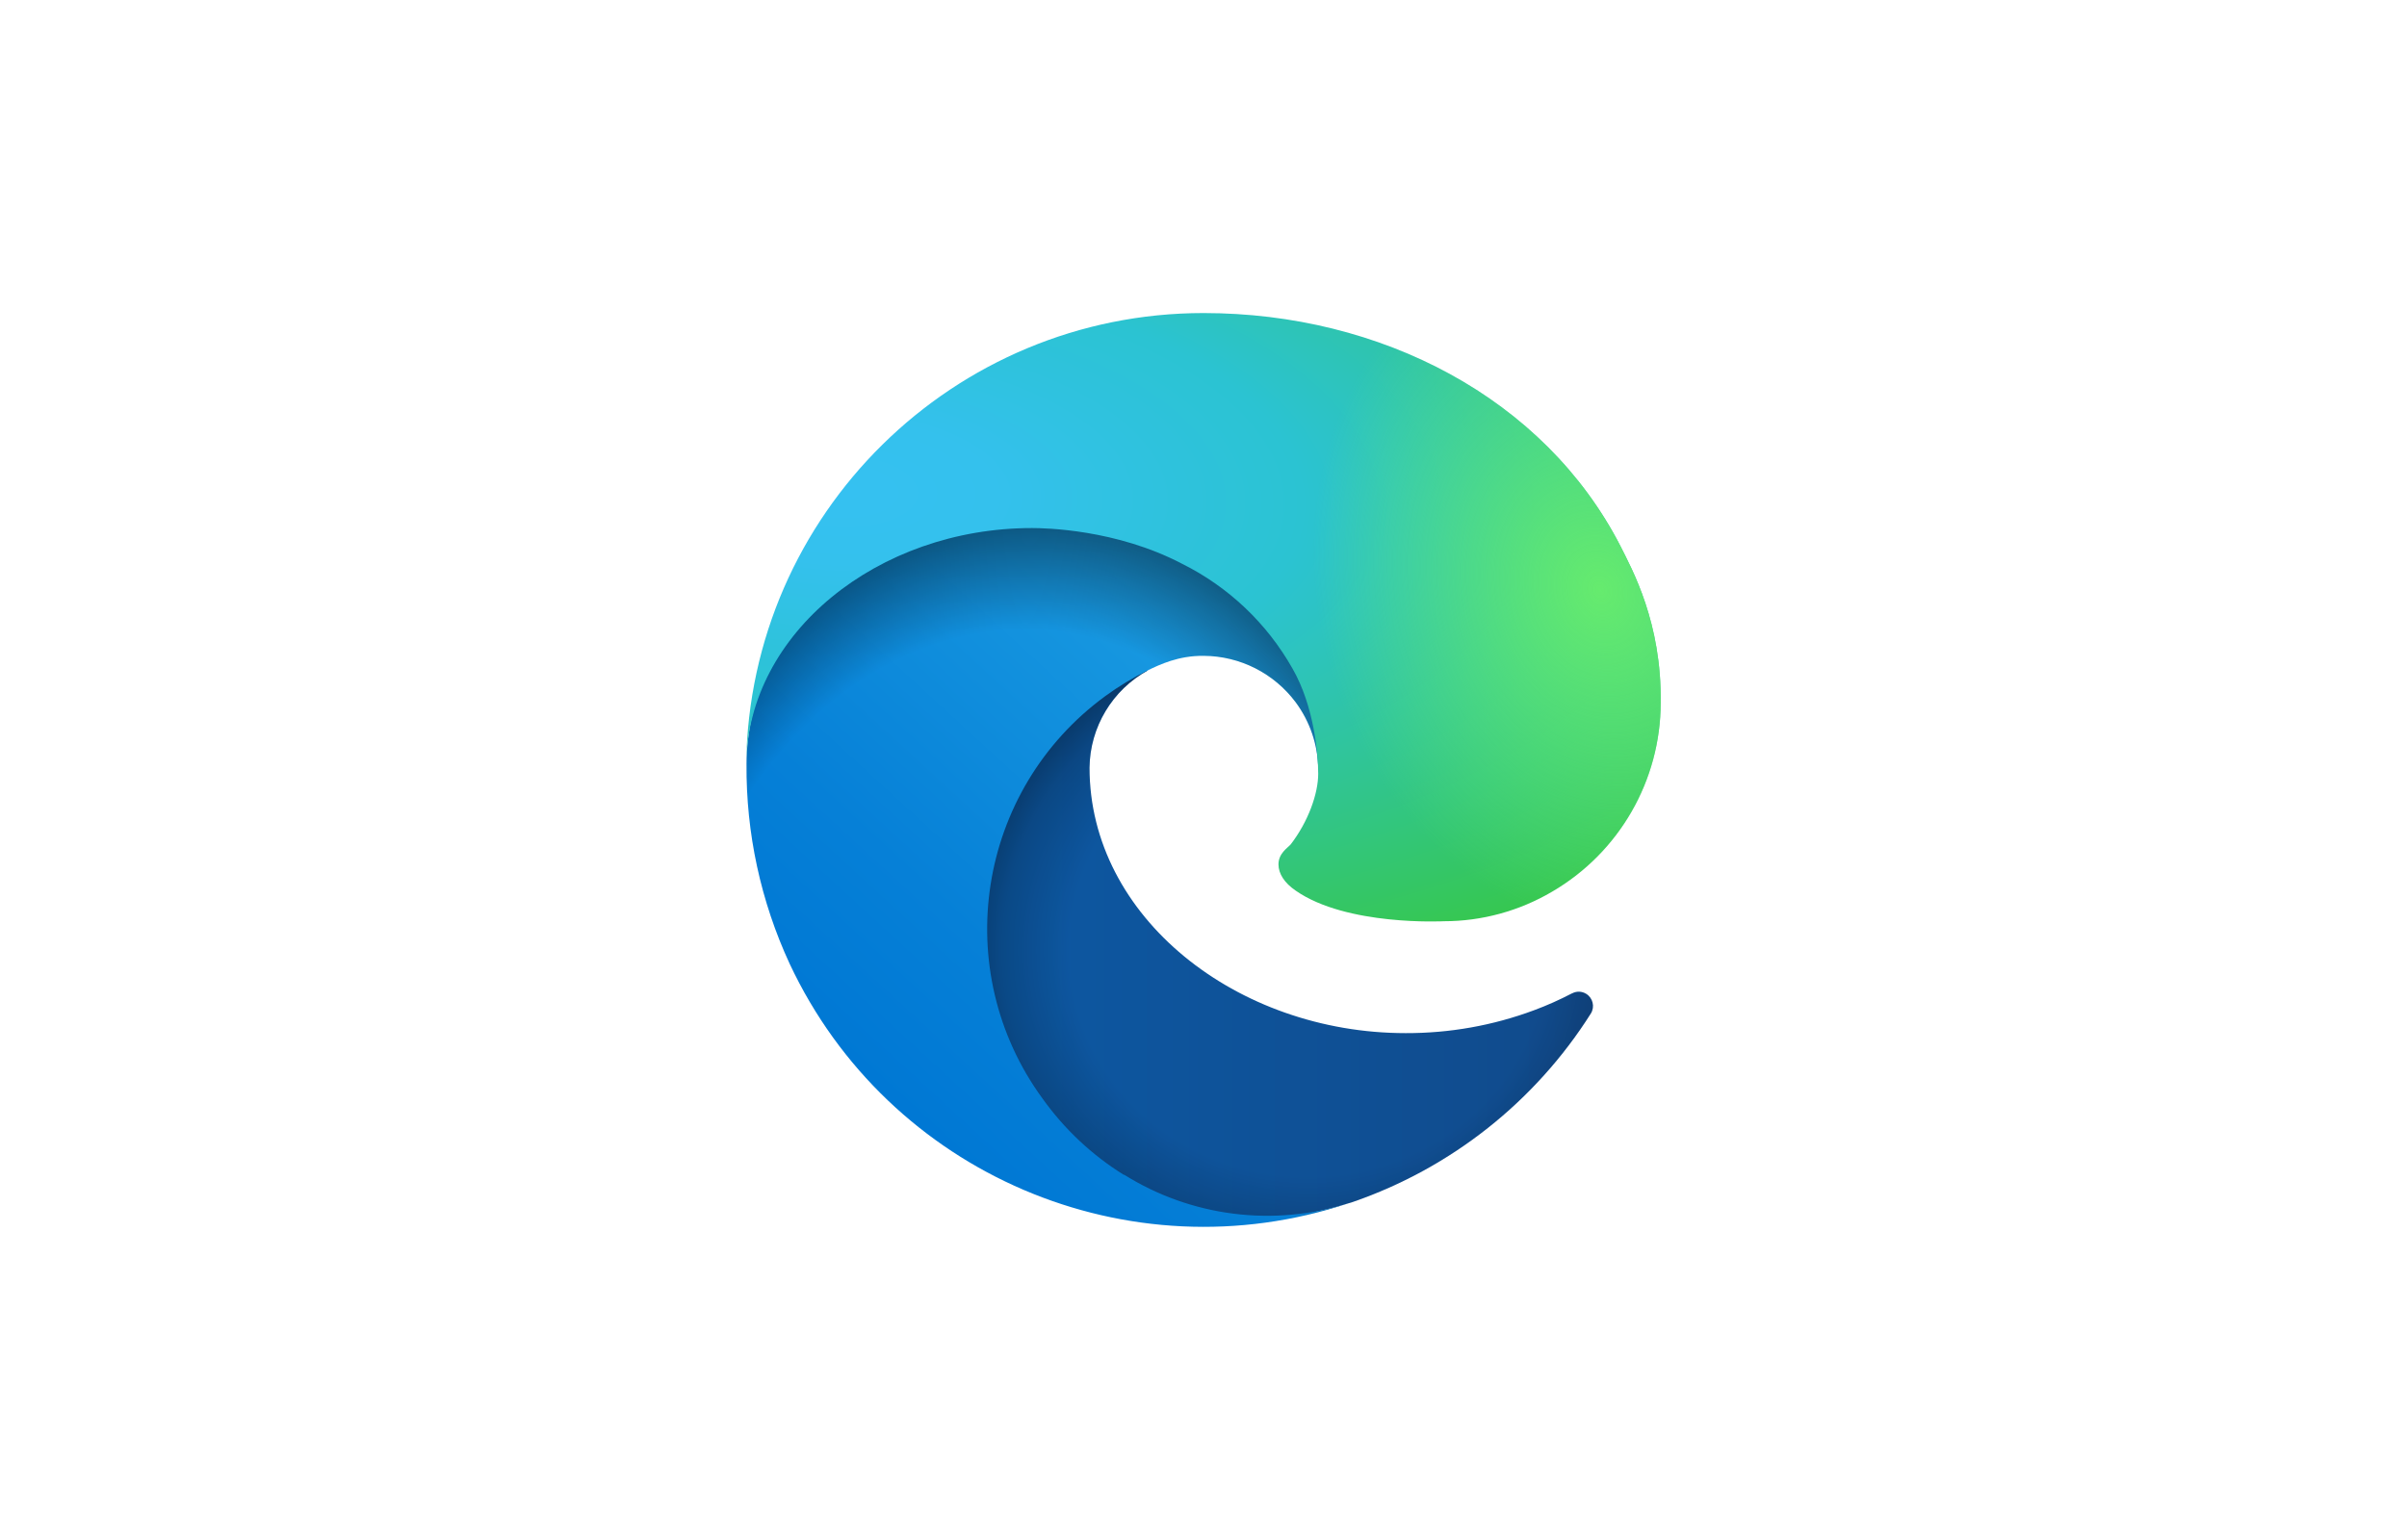 <?xml version="1.0" encoding="utf-8"?>
<svg xmlns="http://www.w3.org/2000/svg" xmlns:xlink="http://www.w3.org/1999/xlink" id="Layer_1" data-name="Layer 1" viewBox="0 0 200 128">
  <defs>
    <style>
      .cls-1 {
        fill: url(#linear-gradient);
      }

      .cls-2 {
        fill: url(#radial-gradient-3);
      }

      .cls-3 {
        fill: url(#radial-gradient-4);
      }

      .cls-4 {
        fill: url(#linear-gradient-2);
      }

      .cls-5 {
        fill: url(#radial-gradient-2);
        opacity: .41;
      }

      .cls-5, .cls-6 {
        isolation: isolate;
      }

      .cls-6 {
        fill: url(#radial-gradient);
        opacity: .35;
      }
    </style>
    <linearGradient id="linear-gradient" x1="133.03" y1="-439.28" x2="185.95" y2="-439.28" gradientTransform="translate(-53.6 517.82)" gradientUnits="userSpaceOnUse">
      <stop offset="0" stop-color="#0c59a4"/>
      <stop offset="1" stop-color="#114a8b"/>
    </linearGradient>
    <radialGradient id="radial-gradient" cx="162.27" cy="-483.58" fx="162.27" fy="-483.58" r="28.32" gradientTransform="translate(-53.6 538.36) scale(1 .95)" gradientUnits="userSpaceOnUse">
      <stop offset=".7" stop-color="#000" stop-opacity="0"/>
      <stop offset=".9" stop-color="#000" stop-opacity=".5"/>
      <stop offset="1" stop-color="#000"/>
    </radialGradient>
    <linearGradient id="linear-gradient-2" x1="160.95" y1="-462.23" x2="127.9" y2="-426.22" gradientTransform="translate(-53.6 517.82)" gradientUnits="userSpaceOnUse">
      <stop offset="0" stop-color="#1b9de2"/>
      <stop offset=".2" stop-color="#1595df"/>
      <stop offset=".7" stop-color="#0680d7"/>
      <stop offset="1" stop-color="#0078d4"/>
    </linearGradient>
    <radialGradient id="radial-gradient-2" cx="780.41" cy="558.43" fx="780.41" fy="558.43" r="42.51" gradientTransform="translate(-480.86 790.67) rotate(-81.38) scale(1 .81) skewX(.07)" gradientUnits="userSpaceOnUse">
      <stop offset=".8" stop-color="#000" stop-opacity="0"/>
      <stop offset=".9" stop-color="#000" stop-opacity=".5"/>
      <stop offset="1" stop-color="#000"/>
    </radialGradient>
    <radialGradient id="radial-gradient-3" cx="-907.45" cy="160.23" fx="-907.45" fy="160.23" r="60.09" gradientTransform="translate(374.67 960.33) rotate(92.29) scale(1 2.13) skewX(.3)" gradientUnits="userSpaceOnUse">
      <stop offset="0" stop-color="#35c1f1"/>
      <stop offset=".1" stop-color="#34c1ed"/>
      <stop offset=".2" stop-color="#2fc2df"/>
      <stop offset=".3" stop-color="#2bc3d2"/>
      <stop offset=".7" stop-color="#36c752"/>
    </radialGradient>
    <radialGradient id="radial-gradient-4" cx="-637.37" cy="-103.04" fx="-637.37" fy="-103.04" r="28.89" gradientTransform="translate(231.36 684.54) rotate(73.74) scale(1 .81) skewX(.14)" gradientUnits="userSpaceOnUse">
      <stop offset="0" stop-color="#66eb6e"/>
      <stop offset="1" stop-color="#66eb6e" stop-opacity="0"/>
    </radialGradient>
  </defs>
  <path class="cls-1" d="m130.61,82.57c-1.02.53-2.07,1-3.15,1.4-3.41,1.27-7.02,1.91-10.66,1.9-14.04,0-26.27-9.65-26.27-22.06.04-3.38,1.9-6.48,4.87-8.1-12.71.53-15.97,13.77-15.97,21.52,0,21.97,20.22,24.16,24.58,24.16,2.35,0,5.88-.68,8.02-1.37l.39-.12c8.18-2.83,15.15-8.36,19.77-15.67.34-.56.16-1.29-.4-1.63-.36-.22-.8-.23-1.17-.03h0Z"/>
  <path class="cls-6" d="m130.61,82.57c-1.02.53-2.07,1-3.15,1.4-3.41,1.27-7.02,1.91-10.66,1.9-14.04,0-26.27-9.65-26.27-22.06.04-3.38,1.9-6.48,4.87-8.1-12.71.53-15.97,13.77-15.97,21.52,0,21.97,20.22,24.16,24.58,24.16,2.35,0,5.88-.68,8.02-1.37l.39-.12c8.18-2.83,15.15-8.36,19.77-15.67.34-.56.16-1.29-.4-1.63-.36-.22-.8-.23-1.17-.03h0Z"/>
  <path class="cls-4" d="m93.38,97.65c-2.64-1.64-4.93-3.79-6.74-6.32-7.81-10.68-5.47-25.67,5.21-33.48,1.12-.82,2.3-1.53,3.55-2.15.95-.45,2.52-1.22,4.63-1.19,3.01.02,5.83,1.45,7.63,3.86,1.19,1.61,1.85,3.55,1.87,5.55,0-.06,7.27-23.63-23.75-23.63-13.03,0-23.75,12.35-23.75,23.21-.05,5.74,1.18,11.42,3.59,16.62,8.19,17.45,28.15,25.99,46.43,19.89-6.26,1.98-13.08,1.11-18.64-2.37h-.03Z"/>
  <path class="cls-5" d="m93.38,97.65c-2.64-1.64-4.93-3.79-6.74-6.32-7.81-10.68-5.47-25.67,5.21-33.48,1.12-.82,2.3-1.53,3.55-2.15.95-.45,2.52-1.22,4.63-1.19,3.01.02,5.83,1.45,7.63,3.86,1.19,1.61,1.85,3.55,1.87,5.55,0-.06,7.27-23.63-23.75-23.63-13.03,0-23.75,12.35-23.75,23.21-.05,5.74,1.18,11.42,3.59,16.62,8.19,17.45,28.15,25.99,46.43,19.89-6.26,1.98-13.08,1.11-18.64-2.37h-.03Z"/>
  <path class="cls-2" d="m107.24,70.19c-.27.3-1.01.74-1.01,1.66,0,.77.5,1.54,1.42,2.17,4.25,2.97,12.29,2.55,12.32,2.55,3.16,0,6.27-.85,9-2.46,5.58-3.26,9.01-9.24,9.02-15.7.09-6.65-2.37-11.07-3.35-13.03-6.32-12.29-19.89-19.36-34.64-19.36-20.78,0-37.71,16.69-38,37.46.15-10.84,10.92-19.59,23.75-19.59,1.04,0,6.98.09,12.47,2.97,3.86,1.92,7.05,4.95,9.17,8.7,1.81,3.15,2.14,7.15,2.14,8.76s-.8,3.95-2.32,5.91l.03-.03Z"/>
  <path class="cls-3" d="m107.24,70.19c-.27.3-1.01.74-1.01,1.66,0,.77.5,1.54,1.42,2.17,4.25,2.97,12.29,2.55,12.32,2.55,3.16,0,6.27-.85,9-2.46,5.58-3.26,9.01-9.24,9.02-15.7.09-6.65-2.37-11.07-3.35-13.03-6.32-12.29-19.89-19.36-34.64-19.36-20.78,0-37.71,16.69-38,37.46.15-10.84,10.92-19.59,23.75-19.59,1.04,0,6.98.09,12.47,2.97,3.86,1.92,7.05,4.95,9.17,8.7,1.81,3.15,2.14,7.15,2.14,8.76s-.8,3.95-2.32,5.91l.03-.03Z"/>
</svg>
